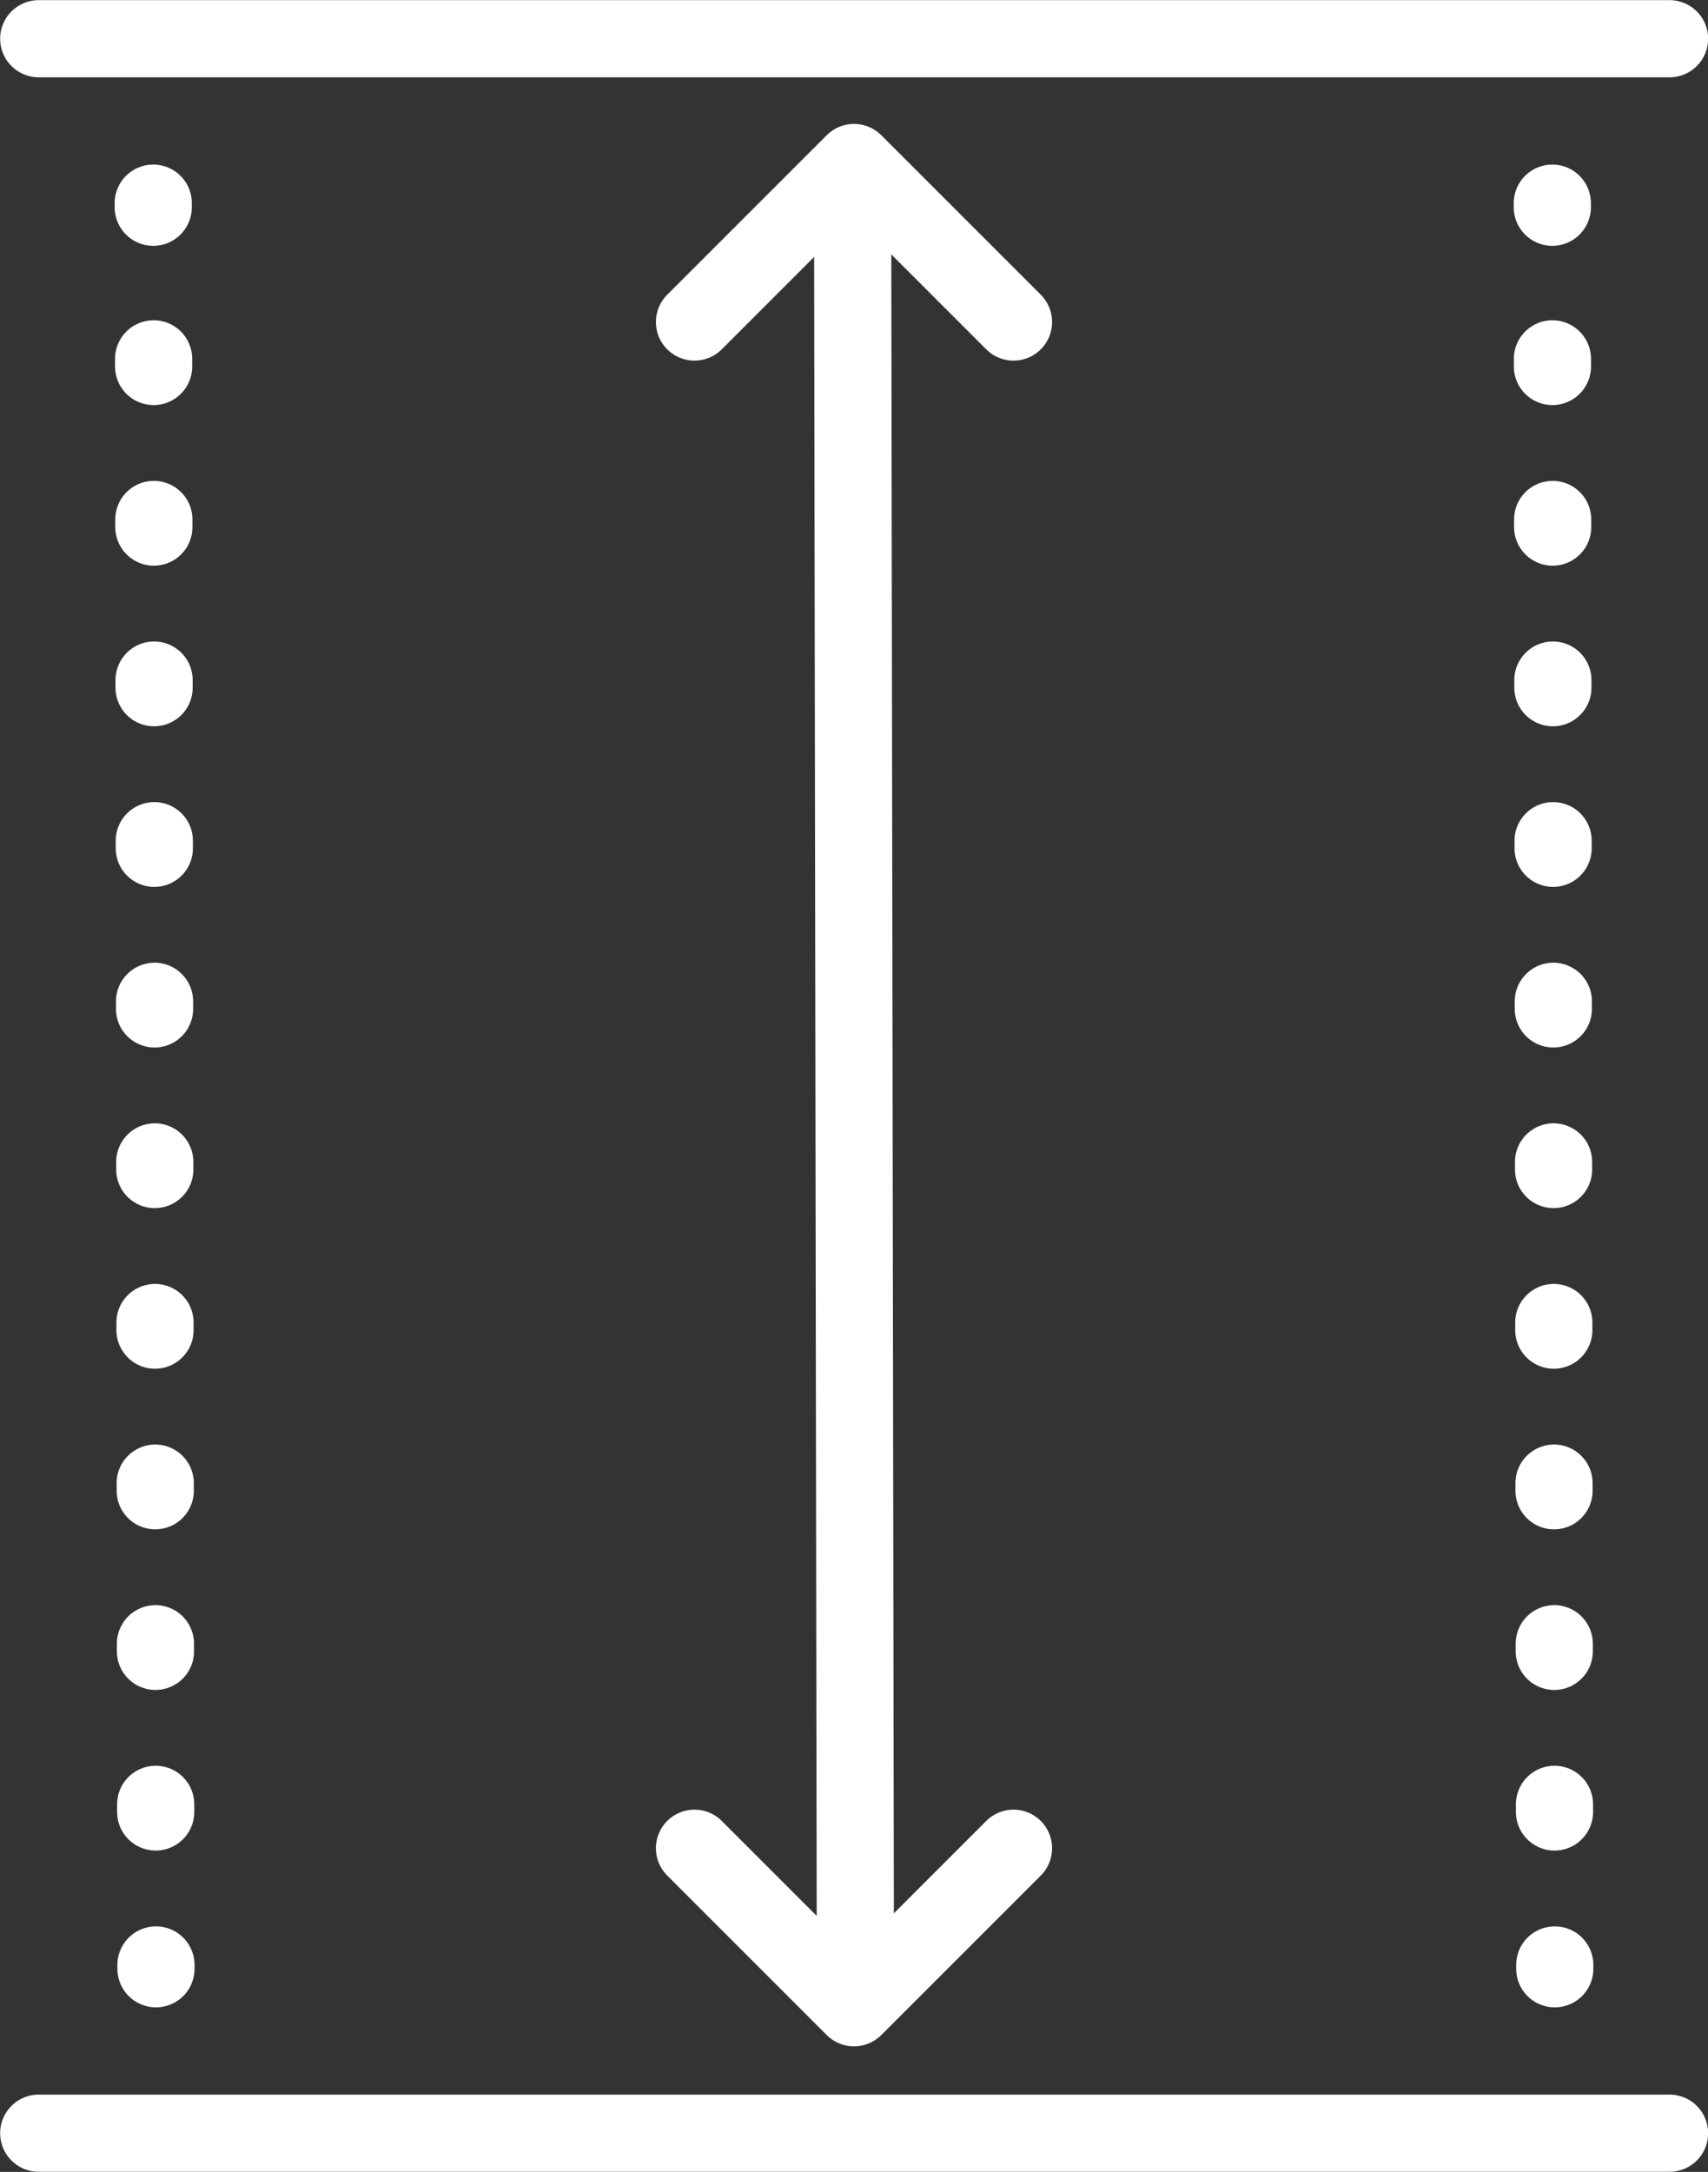 <?xml version="1.0" encoding="UTF-8"?> <svg xmlns="http://www.w3.org/2000/svg" id="Laag_1" data-name="Laag 1" viewBox="0 0 62.64 79.65"><rect x="0" y="0" width="62.64" height="79.65" fill="#333333" stroke="none"/><defs><style> .cls-1 { stroke-dasharray: 0 0 .28 5.61; } .cls-1, .cls-2 { fill: none; stroke: #fff; stroke-linecap: round; stroke-linejoin: round; stroke-width: 2.83px; } </style></defs><polyline class="cls-2" points="25.47 67.78 31.32 73.63 37.17 67.78"></polyline><polyline class="cls-2" points="37.17 11.81 31.32 5.96 25.47 11.81"></polyline><line class="cls-2" x1="31.37" y1="72.2" x2="31.27" y2="7.45"></line><g><g><line class="cls-2" x1="5.72" y1="72.2" x2="5.72" y2="72.06"></line><line class="cls-1" x1="5.71" y1="66.45" x2="5.63" y2="10.4"></line><line class="cls-2" x1="5.62" y1="7.6" x2="5.62" y2="7.45"></line></g><g><line class="cls-2" x1="57.02" y1="72.2" x2="57.02" y2="72.06"></line><line class="cls-1" x1="57.01" y1="66.45" x2="56.93" y2="10.4"></line><line class="cls-2" x1="56.93" y1="7.6" x2="56.93" y2="7.45"></line></g></g><line class="cls-2" x1="1.42" y1="1.42" x2="61.23" y2="1.42"></line><line class="cls-2" x1="61.23" y1="78.23" x2="1.42" y2="78.23"></line></svg> 